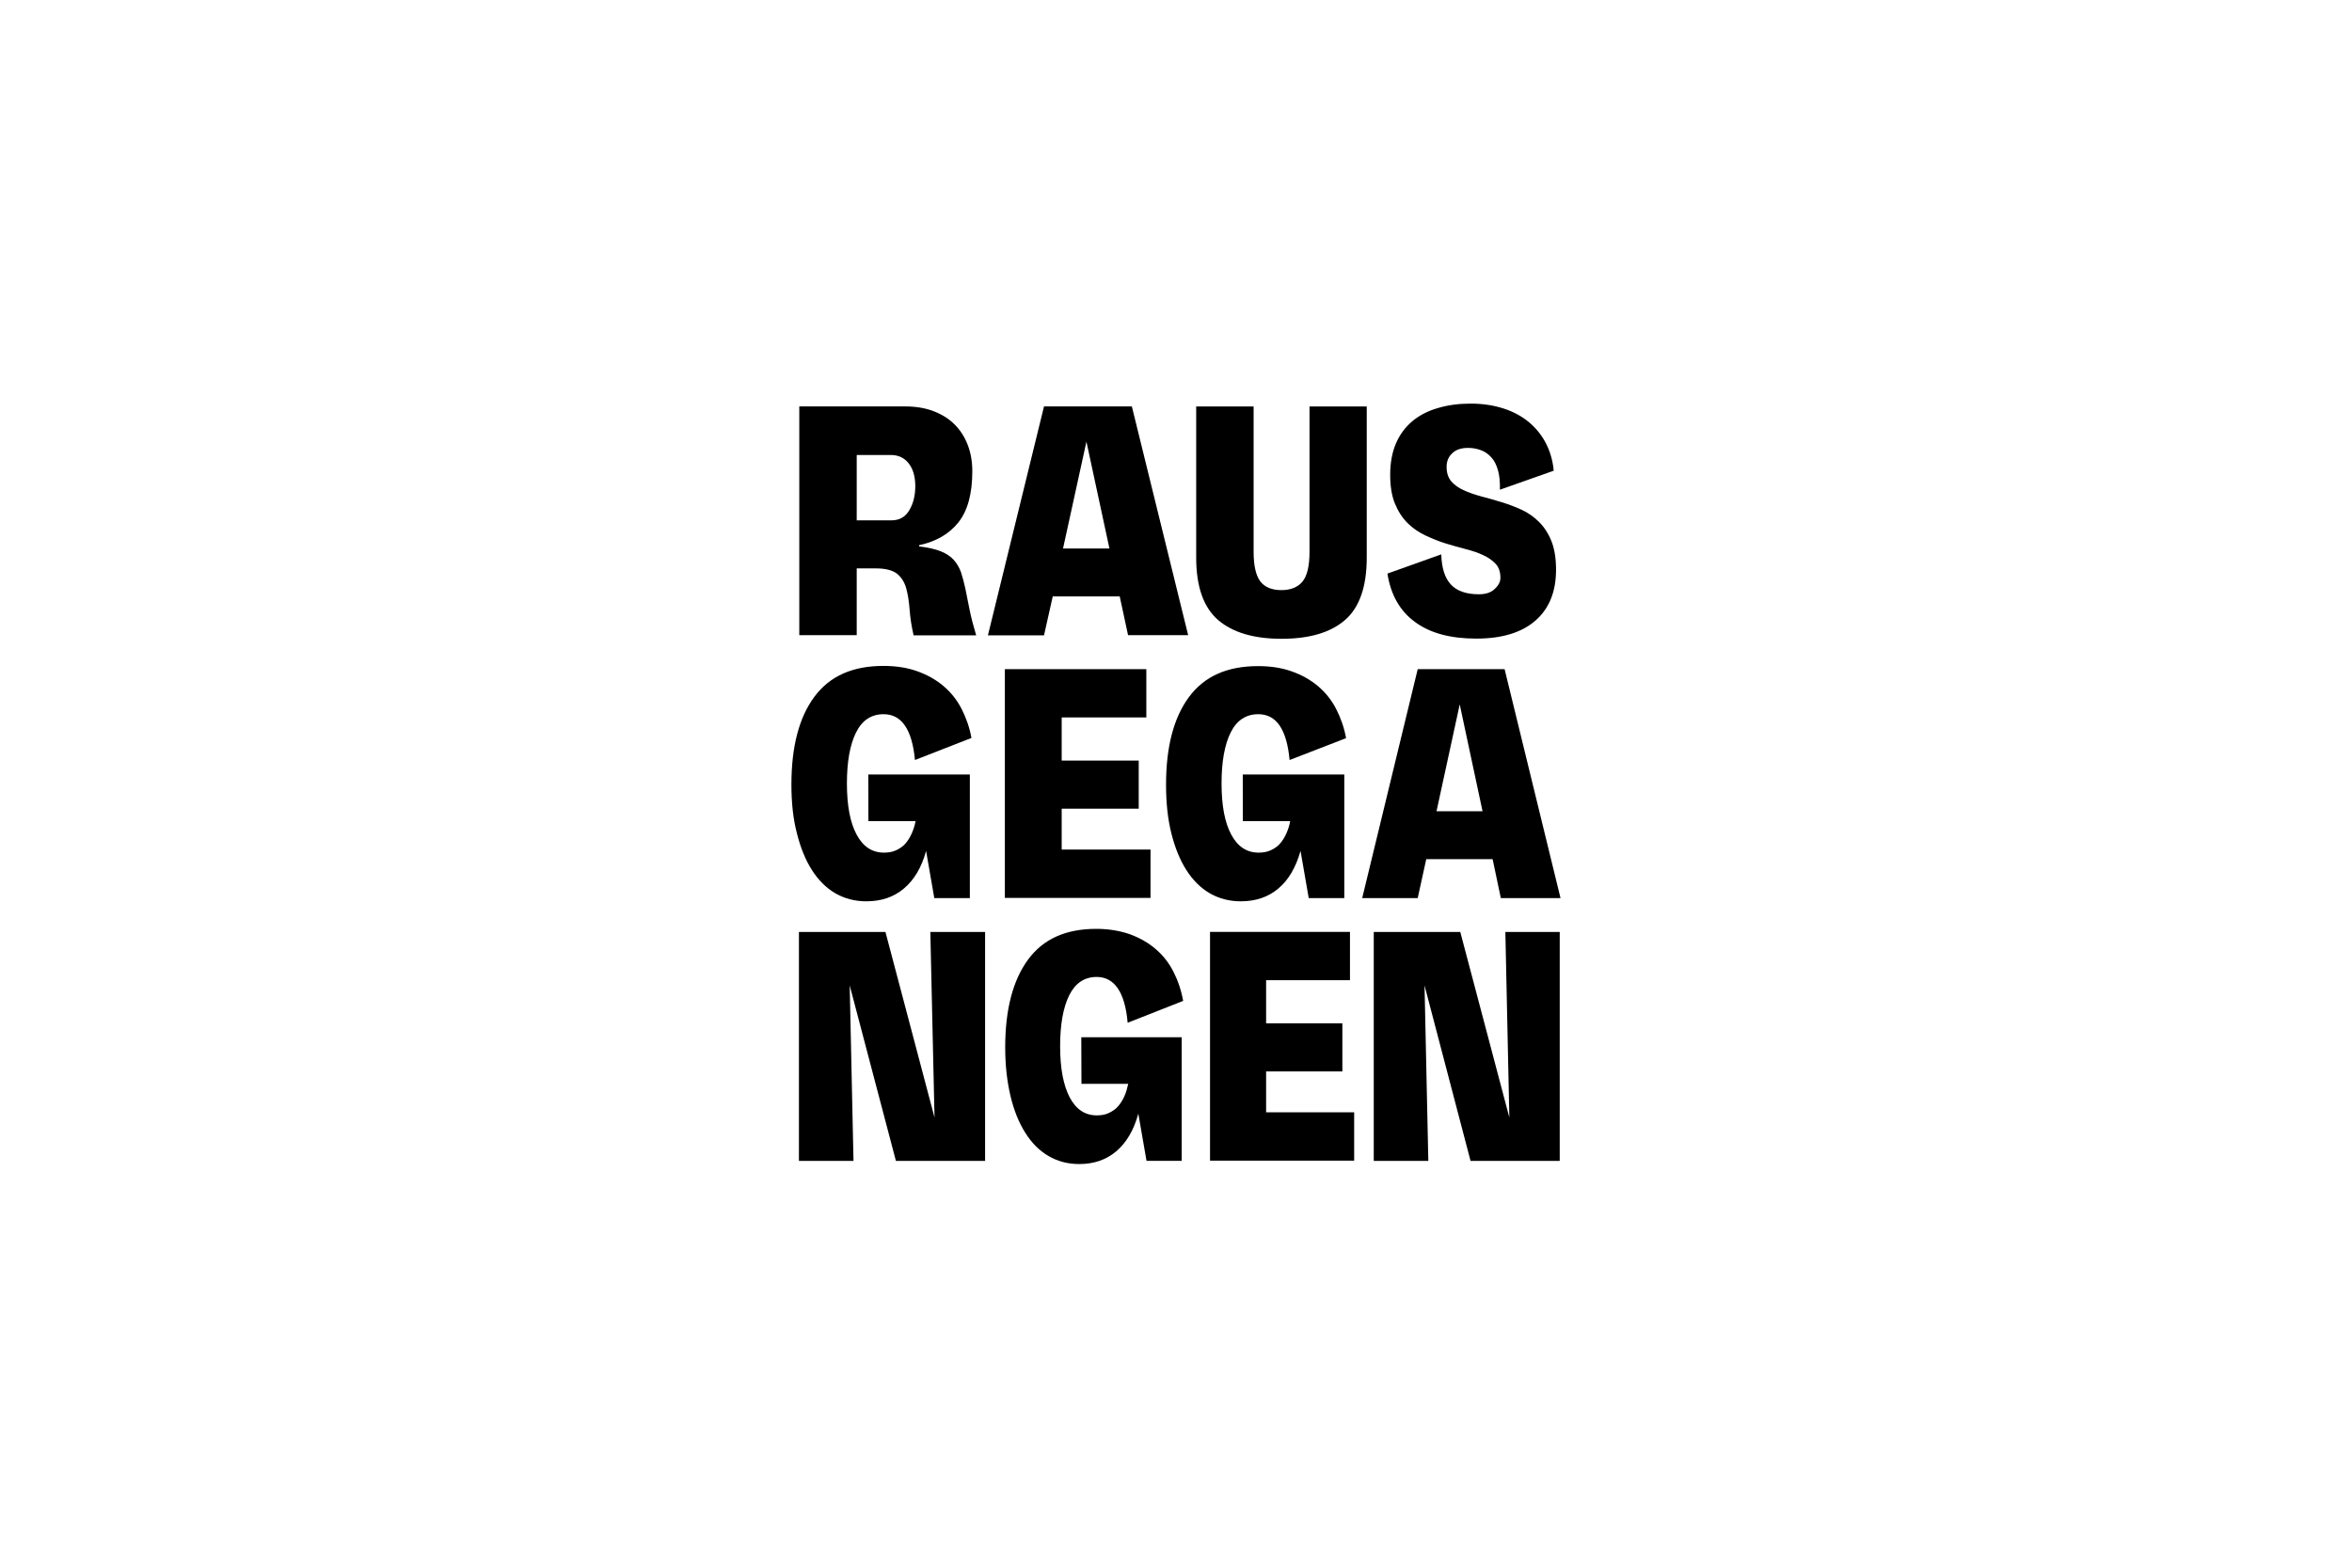 <?xml version="1.0" encoding="utf-8"?>
<!-- Generator: Adobe Illustrator 28.1.0, SVG Export Plug-In . SVG Version: 6.00 Build 0)  -->
<svg version="1.1" id="rausgegangen" xmlns="http://www.w3.org/2000/svg" xmlns:xlink="http://www.w3.org/1999/xlink" x="0px" y="0px"
	 viewBox="0 0 600 400" style="enable-background:new 0 0 600 400;" xml:space="preserve">
<g>
	<path d="M234.46,139.41c2.28,0.29,4.12,0.68,5.53,1.26c1.41,0.58,2.47,1.26,3.3,2.18c0.82,0.92,1.41,1.94,1.84,3.1
		c0.39,1.21,0.78,2.57,1.12,4.17s0.68,3.35,1.07,5.34s0.97,4.17,1.7,6.65h-15.96c-0.53-2.33-0.87-4.51-1.02-6.6
		c-0.15-2.04-0.44-3.88-0.87-5.43c-0.44-1.55-1.21-2.77-2.33-3.69c-1.12-0.87-2.91-1.36-5.34-1.36h-4.95v17.03H203.9v-58.36h26.97
		c2.72,0,5.14,0.39,7.28,1.21c2.13,0.82,3.93,1.94,5.38,3.4c1.46,1.46,2.57,3.2,3.35,5.24c0.78,2.04,1.16,4.27,1.16,6.69
		c0,5.77-1.21,10.14-3.59,13.1s-5.72,4.85-9.99,5.77V139.41z M218.55,132.77h8.83c2.09,0,3.59-0.87,4.61-2.62
		c1.02-1.75,1.5-3.78,1.5-6.11c0-2.38-0.53-4.32-1.65-5.77s-2.62-2.18-4.66-2.18h-8.63V132.77z"/>
	<path d="M285.64,152.17h-17.08l-2.23,9.94h-14.31l14.31-58.41h22.41l14.36,58.36h-15.33L285.64,152.17z M283.02,139.95l-5.87-27.26
		l-5.97,27.26H283.02z"/>
	<path d="M348.66,103.71v38.57c0,7.37-1.84,12.71-5.53,15.91s-9.07,4.8-16.2,4.8c-7.08,0-12.47-1.6-16.2-4.8
		c-3.69-3.2-5.58-8.49-5.58-15.91v-38.57h14.65v37.11c0,3.49,0.58,6.02,1.7,7.52c1.16,1.5,2.96,2.23,5.38,2.23s4.27-0.78,5.43-2.23
		c1.16-1.46,1.75-3.98,1.75-7.52v-37.11H348.66z"/>
	<path d="M376.6,162.94c-6.6,0-11.84-1.41-15.67-4.27c-3.83-2.81-6.16-6.94-6.99-12.32l13.73-4.9c0.1,3.49,0.92,6.06,2.47,7.71
		c1.55,1.65,3.93,2.47,7.13,2.47c1.75,0,3.1-0.44,4.03-1.36c0.97-0.87,1.46-1.84,1.46-2.81c0-1.5-0.39-2.72-1.21-3.59
		s-1.89-1.65-3.2-2.23c-1.31-0.63-2.81-1.12-4.51-1.55c-1.7-0.44-3.4-0.92-5.14-1.46c-1.75-0.53-3.44-1.26-5.14-2.04
		c-1.7-0.82-3.2-1.84-4.51-3.15s-2.38-2.96-3.2-4.95c-0.82-1.99-1.21-4.46-1.21-7.32c0-3.06,0.49-5.72,1.46-8s2.38-4.17,4.17-5.68
		c1.79-1.5,3.93-2.62,6.45-3.35c2.57-0.78,5.38-1.16,8.44-1.16c3.1,0,5.92,0.44,8.44,1.26c2.52,0.82,4.66,1.99,6.45,3.49
		c1.79,1.5,3.25,3.3,4.32,5.38c1.07,2.09,1.75,4.41,1.99,6.99l-13.73,4.85c0.05-1.94-0.1-3.59-0.49-4.95
		c-0.39-1.36-0.92-2.47-1.7-3.3c-0.73-0.82-1.6-1.46-2.67-1.84c-1.02-0.39-2.13-0.58-3.25-0.58c-1.75,0-3.1,0.44-4.03,1.36
		c-0.97,0.87-1.46,2.04-1.46,3.49c0,1.5,0.39,2.72,1.16,3.64c0.78,0.92,1.84,1.7,3.15,2.28c1.31,0.63,2.81,1.12,4.51,1.6
		c1.7,0.44,3.4,0.92,5.14,1.46c1.75,0.53,3.44,1.16,5.14,1.94s3.2,1.84,4.51,3.15c1.31,1.31,2.38,2.96,3.15,4.9
		c0.78,1.99,1.16,4.41,1.16,7.28c0,5.58-1.75,9.9-5.24,12.95C388.24,161.39,383.19,162.94,376.6,162.94z"/>
	<path d="M221.51,197.62h25.9v31.53h-9.07l-2.09-12.03c-1.16,4.22-3.06,7.42-5.68,9.6c-2.57,2.18-5.77,3.25-9.56,3.25
		c-2.91,0-5.53-0.68-7.91-2.04c-2.33-1.36-4.32-3.35-5.97-5.92c-1.65-2.57-2.91-5.72-3.83-9.36c-0.97-3.69-1.41-7.86-1.41-12.47
		c0-9.65,1.94-17.12,5.87-22.41s9.75-7.86,17.61-7.86c3.2,0,6.06,0.44,8.63,1.36c2.57,0.92,4.8,2.18,6.69,3.78s3.44,3.54,4.61,5.82
		c1.16,2.28,2.04,4.75,2.52,7.42l-14.41,5.63c-0.73-7.81-3.4-11.69-8-11.69c-3.15,0-5.48,1.55-7.03,4.66
		c-1.55,3.1-2.33,7.47-2.33,13c0,5.63,0.82,9.99,2.47,13.05c1.65,3.1,3.98,4.61,6.99,4.61c1.16,0,2.23-0.19,3.15-0.63
		s1.7-0.97,2.33-1.7c0.63-0.73,1.16-1.6,1.6-2.57c0.44-1.02,0.78-2.04,0.97-3.15h-12.03L221.51,197.62z"/>
	<path d="M293.5,216.78v12.32h-37.16v-58.36h36.09v12.32h-21.59v11.01h19.65v12.27h-19.65v10.43H293.5L293.5,216.78z"/>
	<path d="M317.03,197.62h25.9v31.53h-9.07l-2.09-12.03c-1.21,4.22-3.06,7.42-5.68,9.6c-2.57,2.18-5.77,3.25-9.56,3.25
		c-2.91,0-5.53-0.68-7.91-2.04c-2.33-1.36-4.32-3.35-5.97-5.92c-1.65-2.57-2.91-5.72-3.83-9.36c-0.92-3.64-1.36-7.81-1.36-12.42
		c0-9.65,1.94-17.12,5.87-22.41c3.93-5.29,9.75-7.86,17.61-7.86c3.2,0,6.06,0.44,8.63,1.36c2.57,0.92,4.8,2.18,6.69,3.78
		s3.44,3.54,4.61,5.82c1.16,2.28,2.04,4.75,2.52,7.42l-14.41,5.58c-0.73-7.81-3.35-11.69-8-11.69c-3.1,0-5.48,1.55-7.03,4.66
		s-2.33,7.47-2.33,13c0,5.63,0.82,9.99,2.47,13.05c1.65,3.1,3.98,4.61,6.99,4.61c1.16,0,2.23-0.19,3.15-0.63s1.7-0.97,2.33-1.7
		s1.16-1.6,1.6-2.57c0.44-1.02,0.78-2.04,0.97-3.15h-12.08L317.03,197.62z"/>
	<path d="M380.77,219.21h-16.93l-2.18,9.94h-14.16l14.16-58.41h22.17l14.26,58.41h-15.23L380.77,219.21z M378.2,206.99l-5.82-27.26
		l-5.92,27.26H378.2z"/>
	<path d="M251.3,237.79v58.41h-22.75l-11.79-44.77l0.97,44.77h-13.92v-58.41h22.07l12.52,47.35l-1.07-47.35H251.3z"/>
	<path d="M275.84,264.66h25.61v31.53h-8.97l-2.09-12.03c-1.16,4.22-3.06,7.42-5.63,9.6c-2.57,2.18-5.72,3.25-9.46,3.25
		c-2.86,0-5.48-0.68-7.81-2.04c-2.33-1.36-4.32-3.35-5.92-5.92c-1.65-2.57-2.91-5.72-3.78-9.36s-1.36-7.81-1.36-12.42
		c0-9.65,1.94-17.12,5.82-22.41c3.88-5.29,9.65-7.86,17.41-7.86c3.15,0,6.02,0.49,8.54,1.36c2.52,0.92,4.75,2.18,6.6,3.78
		c1.89,1.6,3.4,3.54,4.56,5.82c1.16,2.28,1.99,4.75,2.47,7.42l-14.16,5.58c-0.68-7.76-3.35-11.69-7.91-11.69
		c-3.1,0-5.43,1.55-6.99,4.66c-1.55,3.1-2.33,7.47-2.33,13c0,5.63,0.82,9.94,2.43,13.05c1.65,3.1,3.93,4.61,6.94,4.61
		c1.16,0,2.23-0.19,3.1-0.63c0.92-0.44,1.7-0.97,2.33-1.7c0.63-0.73,1.16-1.6,1.6-2.57c0.44-0.97,0.73-2.04,0.97-3.15h-11.93
		L275.84,264.66z"/>
	<path d="M345.45,283.82v12.32h-36.77v-58.36h35.7v12.32h-21.39v11.01h19.45v12.27h-19.45v10.43H345.45L345.45,283.82z"/>
	<path d="M397.89,237.79v58.41h-22.75l-11.74-44.77l0.97,44.77h-13.92v-58.41h22.07l12.52,47.35l-1.02-47.35H397.89z"/>
</g>
</svg>